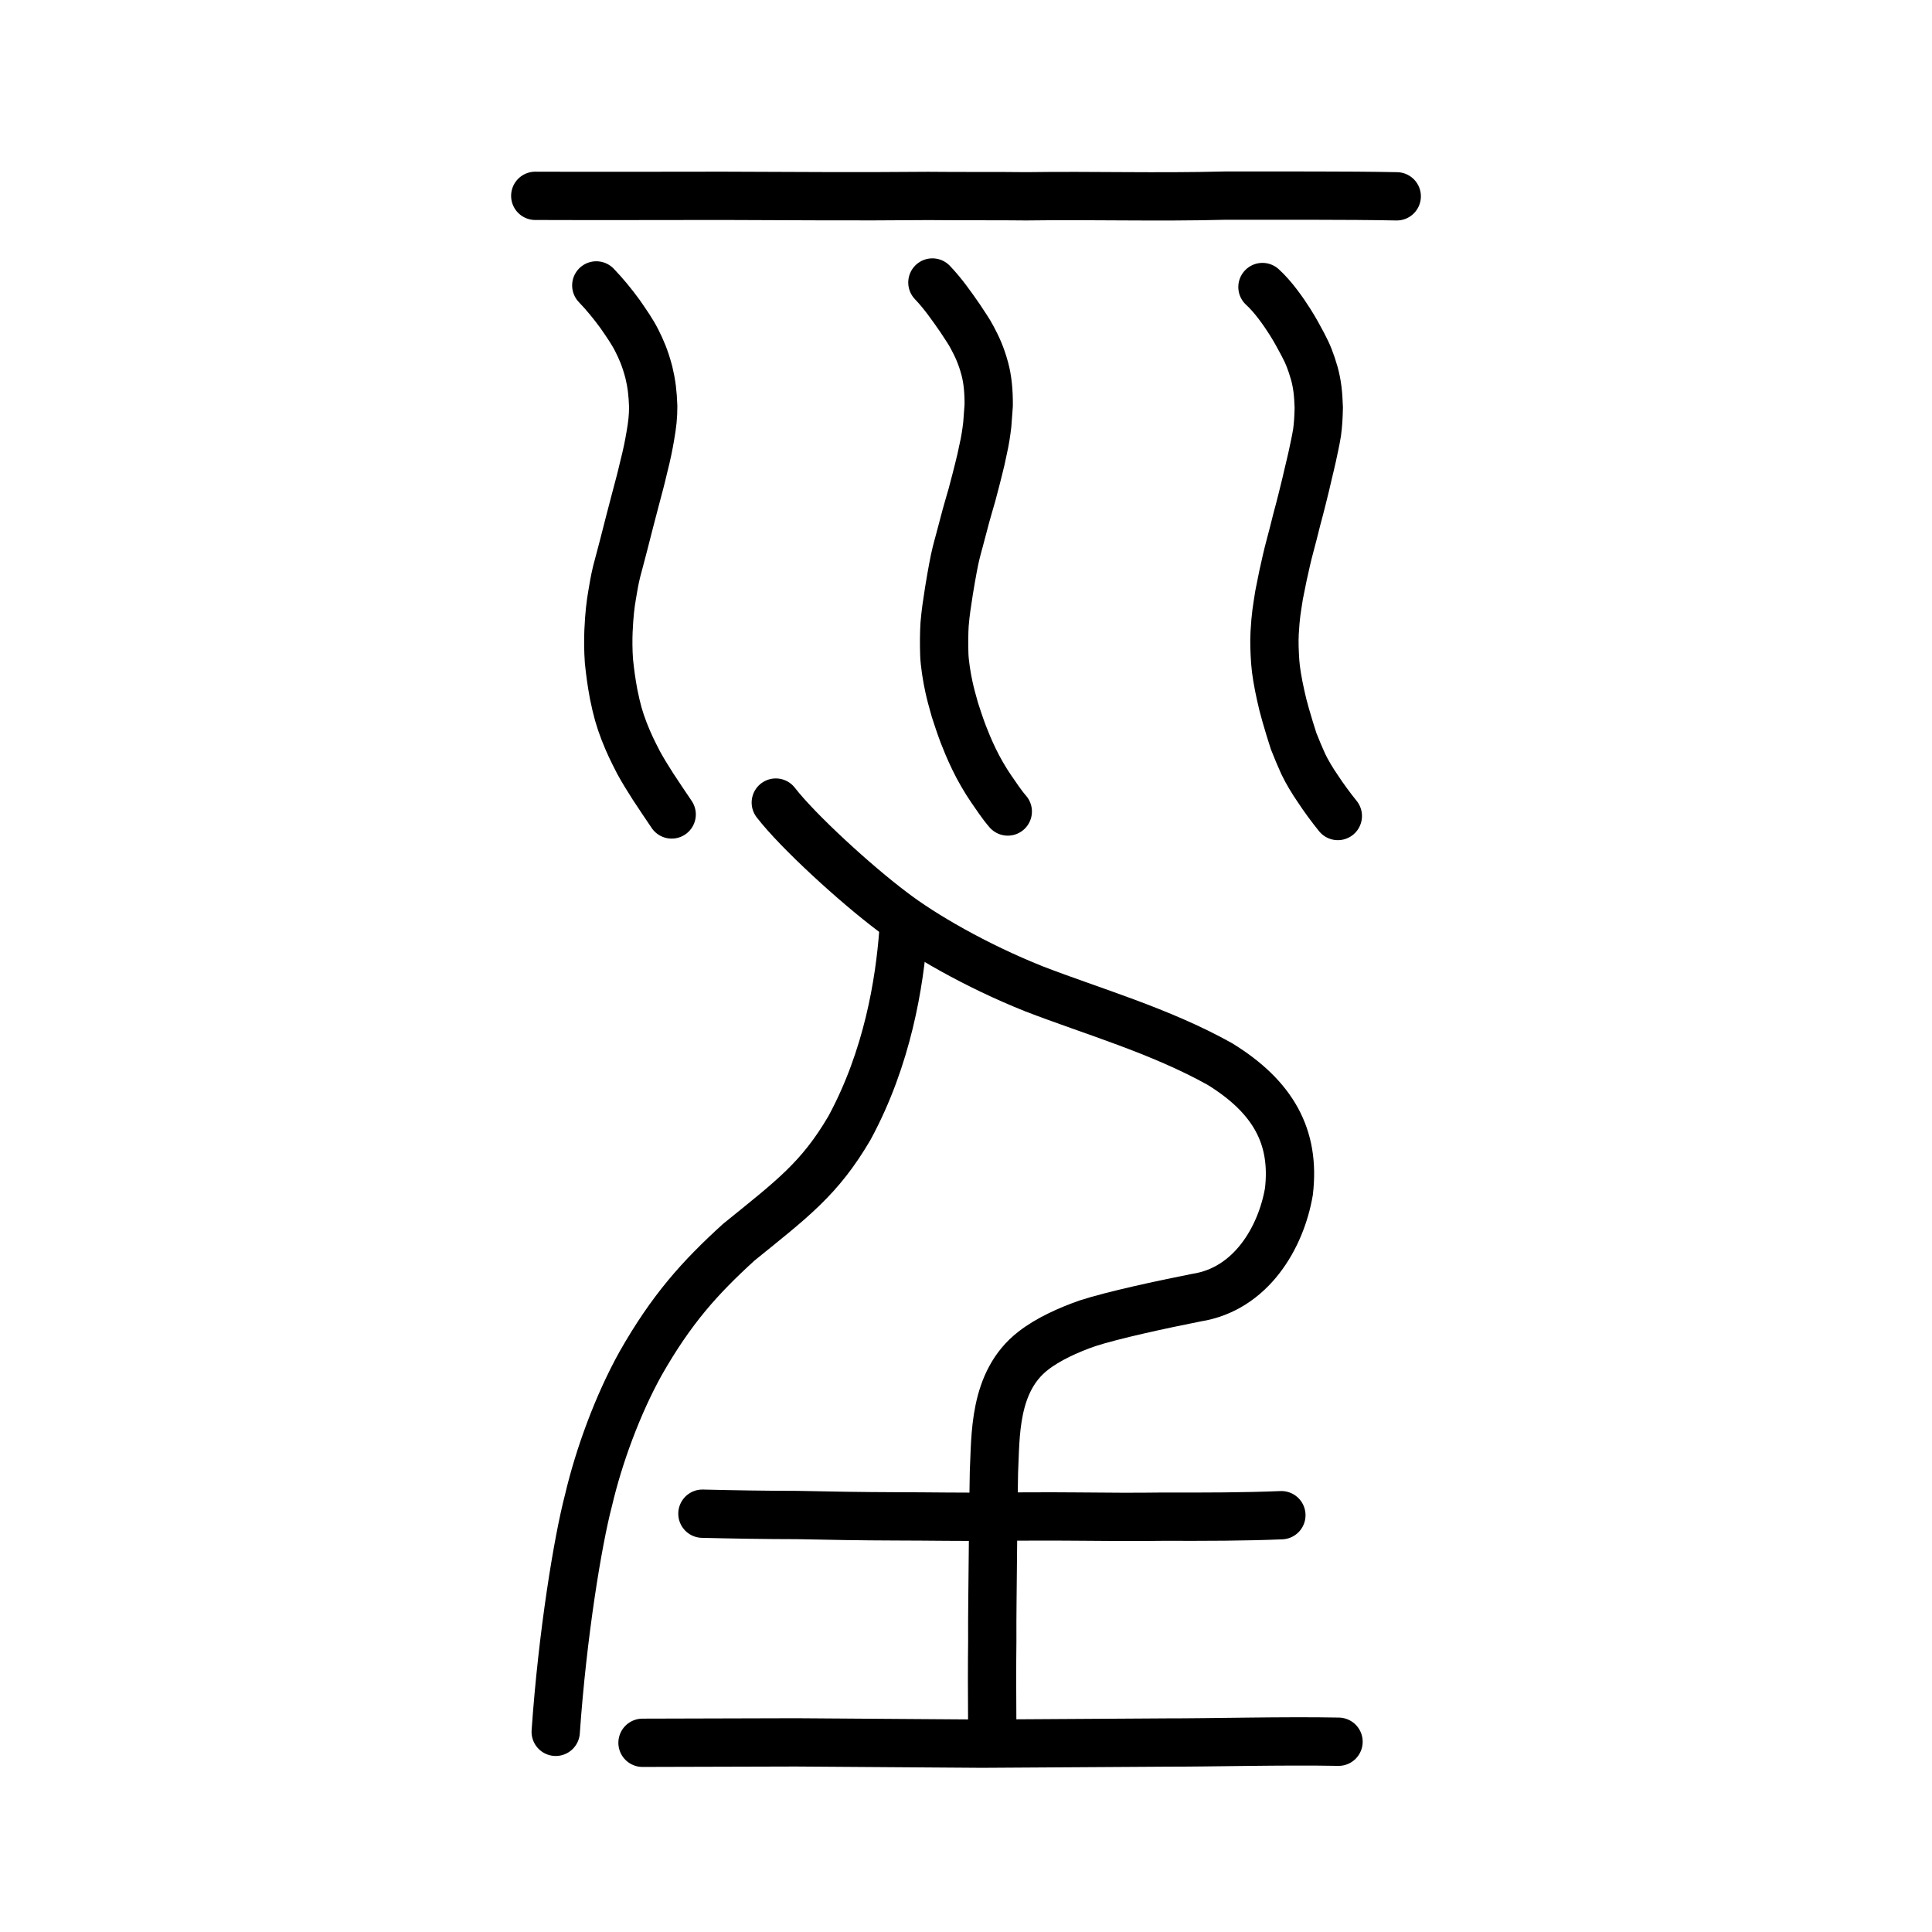 <?xml version="1.0" encoding="UTF-8" standalone="no"?>
<!-- Created with Inkscape (http://www.inkscape.org/) -->

<svg
   xmlns:dc="http://purl.org/dc/elements/1.1/"
   xmlns:cc="http://creativecommons.org/ns#"
   xmlns:rdf="http://www.w3.org/1999/02/22-rdf-syntax-ns#"
   xmlns:svg="http://www.w3.org/2000/svg"
   xmlns="http://www.w3.org/2000/svg"
   xmlns:sodipodi="http://sodipodi.sourceforge.net/DTD/sodipodi-0.dtd"
   xmlns:inkscape="http://www.inkscape.org/namespaces/inkscape"
   width="200px"
   height="200px"
   viewBox="0 0 200 200"
   version="1.1"
   id="SVGRoot"
   inkscape:version="0.92.3 (2405546, 2018-03-11)"
   sodipodi:docname="21ff1ss.svg">
  <sodipodi:namedview
     id="base"
     pagecolor="#ffffff"
     bordercolor="#666666"
     borderopacity="1.0"
     inkscape:pageopacity="0.0"
     inkscape:pageshadow="2"
     inkscape:zoom="4"
     inkscape:cx="105.40932"
     inkscape:cy="91.261389"
     inkscape:document-units="px"
     inkscape:current-layer="layer1"
     showgrid="true"
     inkscape:window-width="1182"
     inkscape:window-height="939"
     inkscape:window-x="38"
     inkscape:window-y="78"
     inkscape:window-maximized="0"
     showguides="true"
     inkscape:snap-global="false"
     inkscape:measure-start="0,0"
     inkscape:measure-end="0,0">
    <inkscape:grid
       type="xygrid"
       id="grid6085" />
  </sodipodi:namedview>
  <defs
     id="defs5523" />
  <g
     id="layer1"
     inkscape:groupmode="layer"
     inkscape:label="レイヤー 1">
    <path
       style="fill:none;stroke:#000000;stroke-width:5;stroke-linecap:round;stroke-linejoin:round;stroke-miterlimit:4;stroke-dasharray:none;stroke-opacity:1"
       d="m 72.714,156.697 c 3.28,0.079 6.528,0.134 9.792,0.137 3.353,0.069 6.714,0.131 10.071,0.138 4.035,0.007 7.016,0.072 9.972,0.03 2.956,-0.009 5.861,-0.037 8.873,-0.008 3.604,0.04 6.073,0.047 8.997,0.011 4.44,0.012 8.354,0.007 12.229,-0.152"
       id="path4568"
       inkscape:connector-curvature="0"
       sodipodi:nodetypes="ccccccc" />
    <path
       style="opacity:1;vector-effect:none;fill:none;fill-opacity:1;stroke:#000000;stroke-width:5;stroke-linecap:round;stroke-linejoin:round;stroke-miterlimit:4;stroke-dasharray:none;stroke-dashoffset:0;stroke-opacity:1"
       d="m 66.513,180.413 c 5.296,-0.014 10.592,-0.029 15.888,-0.043 7.419,0.047 14.003,0.092 19.276,0.134 6.222,-0.04 13.004,-0.079 19.163,-0.119 4.374,0.009 12.165,-0.192 17.724,-0.082"
       id="path834-9-0"
       inkscape:connector-curvature="0"
       sodipodi:nodetypes="ccccc" />
    <path
       style="opacity:1;vector-effect:none;fill:none;fill-opacity:1;stroke:#000000;stroke-width:5;stroke-linecap:round;stroke-linejoin:round;stroke-miterlimit:4;stroke-dasharray:none;stroke-dashoffset:0;stroke-opacity:1"
       d="m 102.72,179.54 c -0.031,-4.546 -0.03,-7.2 -3.4e-4,-9.646 -0.016,-2.857 0.032,-4.928 0.059,-8.574 0.038,-4.168 0.058,-6.253 0.113,-8.93 0.187,-3.655 -0.082,-9.354 4.069,-12.564 1.494,-1.173 3.638,-2.153 5.632,-2.843 2.648,-0.854 7.651,-1.937 11.276,-2.654 5.646,-0.882 8.745,-6.219 9.56,-10.983 0.665,-5.685 -1.643,-9.799 -7.144,-13.195 -6.214,-3.467 -13.175,-5.442 -19.235,-7.782 C 100.999,99.956 95.464,96.74 92.359,94.352 88.575,91.511 82.611,86.062 80.31,83.083"
       id="path6087-1-9"
       inkscape:connector-curvature="0"
       sodipodi:nodetypes="cccccccccccc" />
    <path
       style="opacity:1;vector-effect:none;fill:none;fill-opacity:1;stroke:#000000;stroke-width:5;stroke-linecap:round;stroke-linejoin:round;stroke-miterlimit:4;stroke-dasharray:none;stroke-dashoffset:0;stroke-opacity:1"
       d="m 93.522,96.403 c -0.4,5.374 -1.649,13.088 -5.577,20.35 -3.09,5.277 -5.945,7.363 -11.46,11.835 -4.046,3.682 -6.968,6.93 -10.173,12.56 -2.376,4.278 -4.315,9.577 -5.389,14.156 -1.107,4.215 -2.692,13.868 -3.396,23.975"
       id="path834-98-0"
       inkscape:connector-curvature="0"
       sodipodi:nodetypes="cccccc" />
    <path
       style="opacity:1;vector-effect:none;fill:none;fill-opacity:1;stroke:#000000;stroke-width:5;stroke-linecap:round;stroke-linejoin:round;stroke-miterlimit:4;stroke-dasharray:none;stroke-dashoffset:0;stroke-opacity:1"
       d="m 96.521,29.244 c 1.092,1.141 2.019,2.468 2.907,3.756 0.389,0.619 0.892,1.303 1.23,1.968 0.436,0.822 0.9,1.751 1.297,3.236 0.282,1.068 0.409,2.3 0.395,3.773 -0.052,0.616 -0.101,1.325 -0.148,1.979 -0.083,0.724 -0.226,1.716 -0.432,2.573 -0.126,0.664 -0.275,1.278 -0.476,2.084 -0.2,0.797 -0.319,1.271 -0.677,2.615 -0.24,0.774 -0.403,1.442 -0.619,2.158 -0.231,0.86 -0.39,1.486 -0.663,2.503 -0.264,0.979 -0.442,1.568 -0.693,2.943 -0.13,0.712 -0.24,1.306 -0.4,2.298 -0.255,1.659 -0.341,2.182 -0.457,3.477 -0.055,0.856 -0.069,2.023 -0.031,3.158 0.031,0.903 0.258,2.34 0.478,3.337 0.135,0.632 0.344,1.427 0.625,2.401 0.269,0.822 0.503,1.552 0.86,2.5 0.304,0.772 0.568,1.445 1.119,2.595 0.48,1.003 1.176,2.201 1.763,3.05 0.481,0.684 1.066,1.602 1.726,2.358"
       id="path7351"
       inkscape:connector-curvature="0"
       sodipodi:nodetypes="ccccccccccccccccccccc" />
    <path
       style="opacity:1;vector-effect:none;fill:none;fill-opacity:1;stroke:#000000;stroke-width:5;stroke-linecap:round;stroke-linejoin:round;stroke-miterlimit:4;stroke-dasharray:none;stroke-dashoffset:0;stroke-opacity:1"
       d="m 61.728,29.547 c 0.865,0.898 1.692,1.911 2.432,2.921 0.703,1.013 1.316,1.895 1.755,2.77 0.475,0.953 0.84,1.755 1.247,3.269 0.294,1.219 0.409,2.199 0.457,3.553 0.004,1.026 -0.089,1.884 -0.292,3.034 -0.161,0.943 -0.317,1.789 -0.731,3.416 -0.271,1.187 -0.469,1.859 -0.772,3.022 -0.357,1.376 -0.909,3.449 -1.253,4.847 -0.264,0.979 -0.393,1.53 -0.752,2.85 -0.22,0.939 -0.328,1.617 -0.458,2.391 -0.168,0.975 -0.29,1.977 -0.369,3.695 -0.038,0.907 -0.035,1.994 0.045,3.13 0.123,1.158 0.241,2.09 0.49,3.428 0.35,1.702 0.583,2.513 1.076,3.813 0.538,1.363 0.831,1.942 1.499,3.248 0.393,0.724 0.971,1.672 1.5,2.491 0.539,0.809 1.241,1.882 1.93,2.887"
       id="path7351-2"
       inkscape:connector-curvature="0"
       sodipodi:nodetypes="cccccccccccccccccc" />
    <path
       style="opacity:1;vector-effect:none;fill:none;fill-opacity:1;stroke:#000000;stroke-width:5;stroke-linecap:round;stroke-linejoin:round;stroke-miterlimit:4;stroke-dasharray:none;stroke-dashoffset:0;stroke-opacity:1"
       d="m 130.689,29.714 c 1.092,0.986 2.195,2.562 2.849,3.601 0.534,0.837 0.892,1.521 1.318,2.31 0.552,1.04 0.842,1.782 1.209,3.049 0.282,1.037 0.409,2.051 0.453,3.524 -0.022,1.051 -0.072,1.791 -0.177,2.57 -0.17,1.035 -0.302,1.54 -0.504,2.516 -0.109,0.515 -0.249,1.057 -0.404,1.722 -0.167,0.769 -0.345,1.463 -0.648,2.692 -0.171,0.719 -0.319,1.216 -0.557,2.136 -0.318,1.264 -0.411,1.659 -0.696,2.711 -0.264,0.979 -0.443,1.804 -0.723,3.067 -0.129,0.619 -0.224,1.082 -0.4,1.987 -0.255,1.659 -0.341,1.995 -0.457,3.881 -0.056,1.011 -0.011,1.991 0.057,3.034 0.061,0.903 0.287,2.216 0.565,3.461 0.164,0.756 0.286,1.241 0.538,2.121 0.269,0.915 0.503,1.707 0.802,2.624 0.392,0.99 0.598,1.476 1.002,2.377 0.393,0.817 0.942,1.734 1.529,2.584 0.568,0.871 1.358,1.944 2.047,2.793"
       id="path7351-2-0"
       inkscape:connector-curvature="0"
       sodipodi:nodetypes="ccccccccccccccccccccc" />
    <path
       style="fill:none;stroke:#000000;stroke-width:5;stroke-linecap:round;stroke-linejoin:round;stroke-miterlimit:4;stroke-dasharray:none;stroke-opacity:1"
       d="m 55.41,20.273 c 6.737,0.026 12.828,3.16e-4 19.389,-0.002 7.389,0.02 13.585,0.084 21.307,0.012 2.901,0.034 7.866,0.004 10.123,0.038 7.248,-0.1 13.184,0.114 20.641,-0.071 5.902,0.013 12.345,-0.032 17.72,0.073"
       id="path4568-6-0"
       inkscape:connector-curvature="0"
       sodipodi:nodetypes="cccccc" />
  </g>
</svg>
